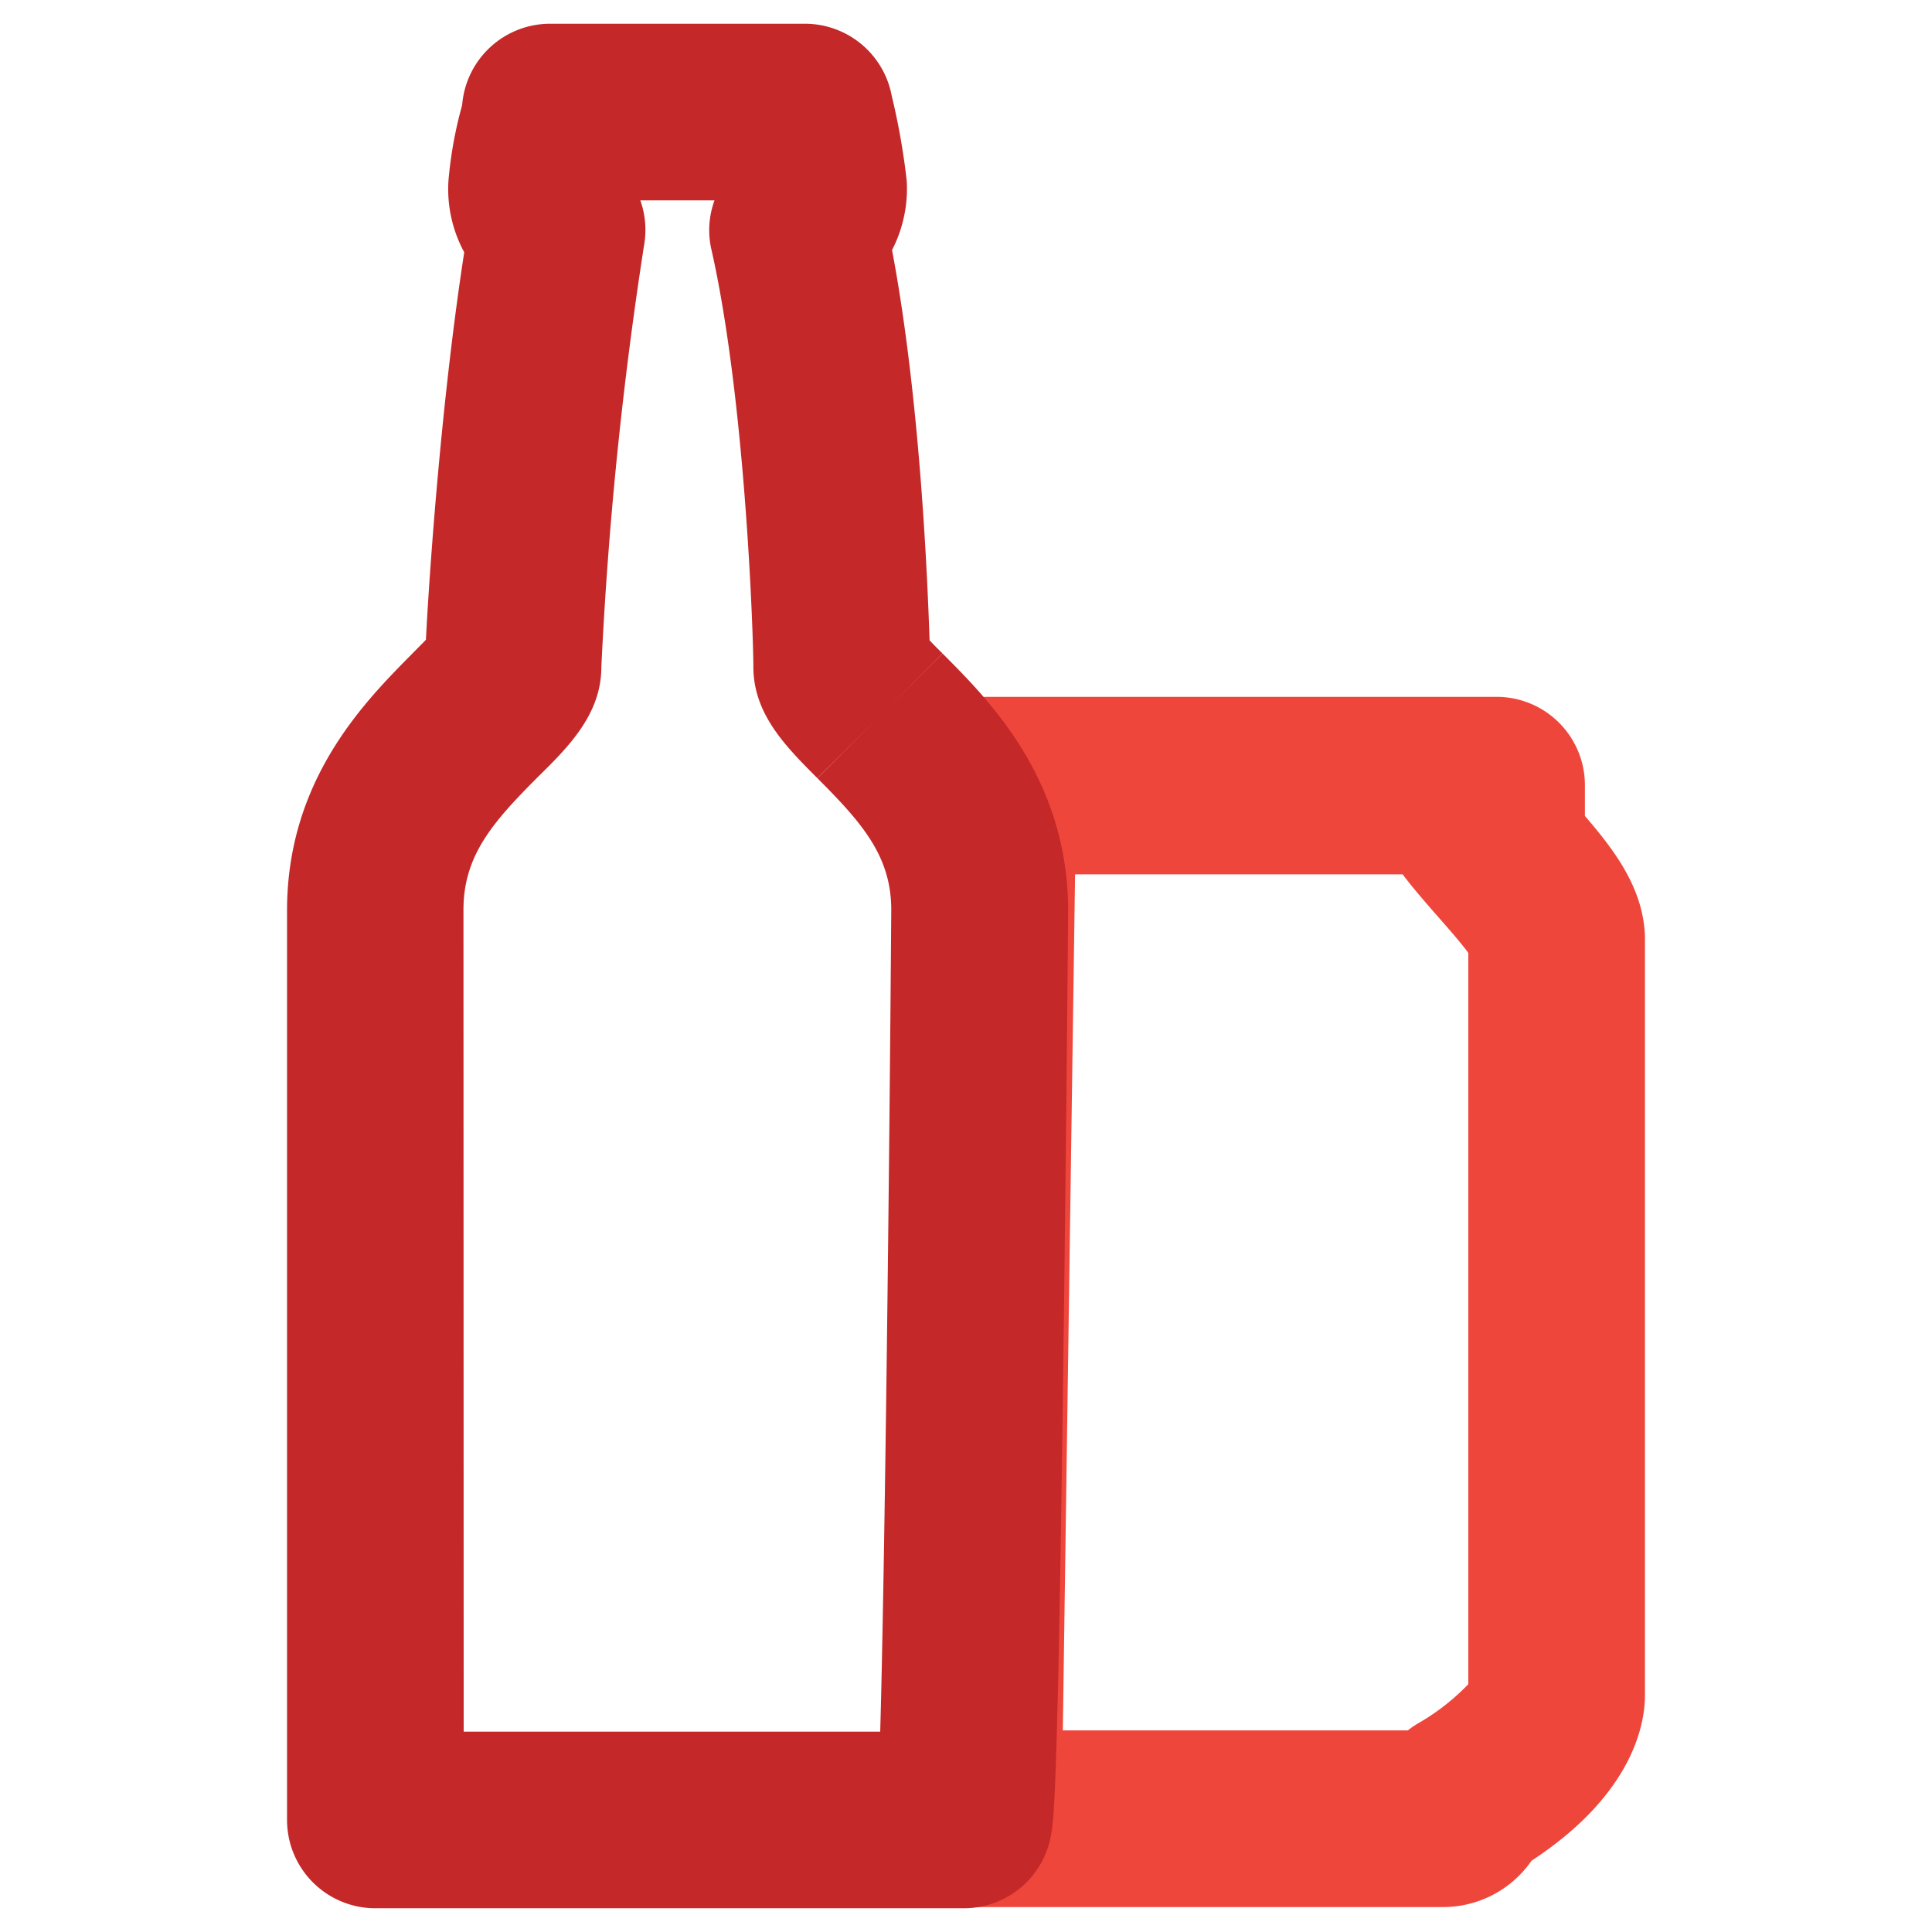 <svg id="Layer_1" data-name="Layer 1" xmlns="http://www.w3.org/2000/svg" viewBox="0 0 175 175"><defs><style>.cls-1{fill:#ef463c;}.cls-2{fill:#c42828;}</style></defs><g id="Drinks"><path class="cls-1" d="M130.75,172.74H88.16a8,8,0,0,1-8-8.12L81.5,71a8,8,0,0,1,8-7.88h46.06a8,8,0,0,1,8,7.91s0,.7,0,1.56c0,.56,0,1,0,1.32,2.75,3.19,5.28,6.57,5.44,10.88,0,.11,0,.26,0,.37v68.39c0,2.59-1.06,8.95-10.28,15A9.73,9.73,0,0,1,130.75,172.74Zm-34.48-16h31.25a7.65,7.65,0,0,1,1-.68,20.18,20.18,0,0,0,4.48-3.51V86.32c-.58-.82-1.77-2.17-2.6-3.12-1.17-1.33-2.36-2.69-3.35-4H97.38Zm37-70Z"/><path class="cls-2" d="M87.28,172.85H34a8,8,0,0,1-8-8V82.48c0-11.92,7.12-19,11.37-23.3.34-.35.81-.81,1.21-1.23.31-6.12,1.4-21.72,3.47-35.1a12,12,0,0,1-1.43-6.47,37,37,0,0,1,1.24-6.85,8,8,0,0,1,8-7.38H72.91a8,8,0,0,1,7.86,6.52,62.36,62.36,0,0,1,1.36,7.7,12.09,12.09,0,0,1-1.33,6.28C83.3,35.84,84,52,84.2,58c.39.42.84.86,1.17,1.19l-1.12,1.12v0l-4.53,4.55,4.53-4.54a.58.58,0,0,1,0,.1.34.34,0,0,0,0-.1l1.13-1.12c4.25,4.26,11.37,11.38,11.37,23.3,0,.27-.17,20.91-.44,41.29-.15,12-.31,21.54-.46,28.39-.1,4.11-.19,7.31-.28,9.49-.06,1.26-.11,2.25-.17,2.93s-.1,1-.15,1.3A8,8,0,0,1,87.28,172.85ZM42,156.85H79.73c.42-15,.83-50.88,1-74.44,0-4.86-2.65-7.88-6.69-11.92h0l5.66-5.65-5.67,5.64c-2.85-2.86-5.79-5.8-5.79-10.08,0-2.75-.71-24.08-3.78-37.71a7.85,7.85,0,0,1,.26-4.54H58a8,8,0,0,1,.33,4.12,360.26,360.26,0,0,0-3.86,38.14c0,4.26-2.94,7.21-5.78,10-4.06,4.07-6.71,7.09-6.71,12ZM38.49,60.39Zm0,0v0Z"/></g></svg>